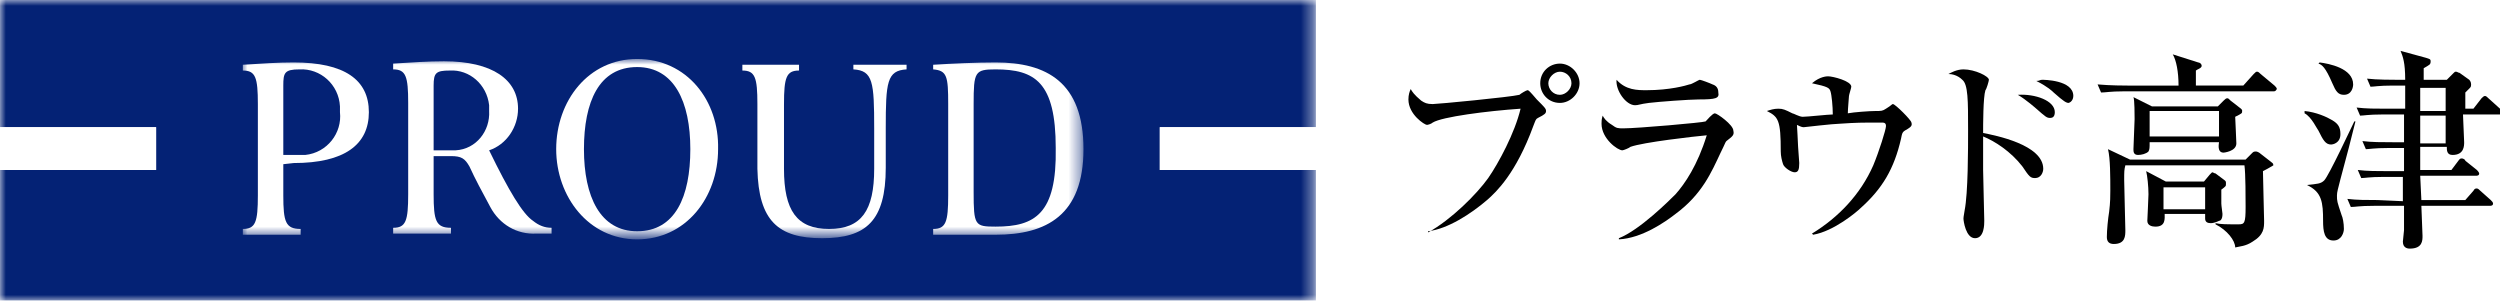 <?xml version="1.0" encoding="utf-8"?>
<!-- Generator: Adobe Illustrator 27.0.0, SVG Export Plug-In . SVG Version: 6.00 Build 0)  -->
<svg version="1.1" id="レイヤー_1" xmlns="http://www.w3.org/2000/svg" xmlns:xlink="http://www.w3.org/1999/xlink" x="0px"
	 y="0px" viewBox="0 0 216.2 26" style="enable-background:new 0 0 216.2 26;" xml:space="preserve">
<style type="text/css">
	.st0{fill:#FFFFFF;filter:url(#Adobe_OpacityMaskFilter);}
	.st1{mask:url(#mask0_140_223_00000097461714500836351230000007185436287137830329_);}
	.st2{fill:#042275;}
	.st3{fill:#FFFFFF;}
	.st4{fill:#FFFFFF;filter:url(#Adobe_OpacityMaskFilter_00000142169120022901958200000006992469686332643469_);}
	.st5{mask:url(#mask1_140_223_00000021092238628926097650000003706993415644889217_);}
</style>
<defs>
	<filter id="Adobe_OpacityMaskFilter" filterUnits="userSpaceOnUse" x="0" y="0" width="113.8" height="26">
		<feColorMatrix  type="matrix" values="1 0 0 0 0  0 1 0 0 0  0 0 1 0 0  0 0 0 1 0"/>
	</filter>
</defs>
<mask maskUnits="userSpaceOnUse" x="0" y="0" width="113.8" height="26" id="mask0_140_223_00000097461714500836351230000007185436287137830329_">
	<path class="st0" d="M270.2,0H0v26h270.2V0z"/>
</mask>
<g class="st1">
	<path class="st2" d="M0,0v11h13.5v3.7H0V26h113.8V14.7h-13.5V11h13.5V0H0z"/>
	<path class="st3" d="M113.8,11h-13.5v3.7h13.5V11z"/>
	<path class="st3" d="M13.5,11H0v3.7h13.5V11z"/>
</g>
<defs>
	
		<filter id="Adobe_OpacityMaskFilter_00000174598783748897496900000005693559552602060196_" filterUnits="userSpaceOnUse" x="20.9" y="5.1" width="72.8" height="15.6">
		<feColorMatrix  type="matrix" values="1 0 0 0 0  0 1 0 0 0  0 0 1 0 0  0 0 0 1 0"/>
	</filter>
</defs>
<mask maskUnits="userSpaceOnUse" x="20.9" y="5.1" width="72.8" height="15.6" id="mask1_140_223_00000021092238628926097650000003706993415644889217_">
	<path style="fill:#FFFFFF;filter:url(#Adobe_OpacityMaskFilter_00000174598783748897496900000005693559552602060196_);" d="
		M113.8,0H0v26h113.8V0z"/>
</mask>
<g class="st5">
	<path class="st3" d="M24.5,7.4c0-1.1,0.1-1.4,1.4-1.4c1.8-0.1,3.4,1.3,3.5,3.2c0,0.2,0,0.4,0,0.5c0.2,1.8-1.1,3.5-3,3.7
		c-0.2,0-0.4,0-0.5,0h-1.4L24.5,7.4L24.5,7.4z M25.4,14.1c4.4,0,6.5-1.6,6.5-4.4c0-2.8-2.1-4.3-6.5-4.3c-1.4,0-2.8,0.1-4.4,0.2v0.5
		c1.1,0,1.3,0.6,1.3,2.9v7.9c0,2.3-0.2,2.9-1.3,2.9v0.5H26v-0.5c-1.3,0-1.5-0.6-1.5-2.9v-2.7L25.4,14.1L25.4,14.1z"/>
	<path class="st3" d="M38.9,6.1c1.7-0.1,3.2,1.2,3.4,3c0,0.2,0,0.3,0,0.5c0.1,1.7-1.1,3.3-2.9,3.4c-0.2,0-0.3,0-0.5,0h-1.4V7.4
		C37.5,6.3,37.7,6.1,38.9,6.1 M42.3,13c1.5-0.5,2.5-2,2.5-3.6c0-2.5-2.2-4.1-6.4-4.1c-1.4,0-2.8,0.1-4.4,0.2V6
		c1.1,0,1.3,0.6,1.3,2.9v7.9c0,2.3-0.2,2.9-1.3,2.9v0.5h5v-0.5c-1.3,0-1.5-0.6-1.5-2.9v-3.3H39c0.9,0,1.2,0.2,1.6,0.9
		c0.5,1.1,1.1,2.2,1.8,3.5c0.8,1.5,2.3,2.4,4,2.3c0.5,0,0.8,0,1.3,0v-0.5c-0.6,0-1.1-0.2-1.6-0.6C45.2,18.5,44,16.5,42.3,13"/>
	<path class="st3" d="M55.1,20c-3.2,0-4.6-3-4.6-7.1c0-4.1,1.3-7.1,4.6-7.1c3.2,0,4.6,3,4.6,7.1C59.7,17,58.4,20,55.1,20z M55.1,5.1
		c-4.2,0-7,3.6-7,7.8c0,4.1,2.8,7.8,7,7.8s7-3.6,7-7.8C62.2,8.7,59.4,5.1,55.1,5.1z"/>
	<path class="st3" d="M86.1,19.6c-1.8,0-1.9-0.1-1.9-3V9c0-2.8,0.1-3,1.9-3c3.4,0,5.2,1.1,5.2,6.8C91.4,18.5,89.5,19.6,86.1,19.6
		 M86.1,5.4c-1.7,0-3.8,0.1-5.4,0.2V6C81.9,6.1,82,6.6,82,9v7.9c0,2.3-0.2,2.9-1.3,2.9v0.5h5.4c4.4,0,7.6-1.7,7.6-7.4
		C93.7,7.1,90.5,5.4,86.1,5.4"/>
	<path class="st3" d="M71.1,20.6c3.8,0,5.5-1.5,5.5-6.1v-3.4c0-4,0.1-5,1.8-5.1V5.6h-4.6V6c1.7,0.1,1.8,1.1,1.8,5.1v3.5
		c0,3.6-1.1,5.2-3.9,5.2c-2.8,0-3.9-1.6-3.9-5.2V9c0-2.3,0.2-2.9,1.3-2.9V5.6h-4.9v0.5c1.1,0,1.3,0.6,1.3,2.9v5.6
		C65.6,19.1,67.3,20.6,71.1,20.6"/>
</g>
<path d="M123.5,20.1c2-1.1,4.2-3.3,5.2-4.7c0.9-1.3,2.3-3.9,2.8-6c-2.9,0.2-6.8,0.7-7.6,1.2c-0.1,0.1-0.4,0.2-0.5,0.2
	c-0.2,0-1.6-0.9-1.6-2.2c0-0.4,0.1-0.7,0.2-0.9c0.1,0.2,0.3,0.5,0.9,1c0.3,0.2,0.5,0.3,1,0.3c0.4,0,6.7-0.6,7.5-0.8
	c0.1-0.1,0.6-0.4,0.7-0.4c0.1,0,0.2,0.1,0.8,0.8c0.7,0.7,0.8,0.8,0.8,1c0,0.2-0.1,0.3-0.7,0.6c-0.2,0.1-0.2,0.2-0.4,0.7
	c-1.5,4.1-3.2,5.7-4,6.4c-1.4,1.2-3.4,2.5-5.1,2.7L123.5,20.1L123.5,20.1z M136.6,7.2c0,0.9-0.8,1.7-1.7,1.7c-1,0-1.7-0.8-1.7-1.7
	c0-1,0.8-1.7,1.7-1.7S136.6,6.3,136.6,7.2z M133.9,7.2c0,0.5,0.4,1,1,1c0.5,0,1-0.5,1-1c0-0.6-0.5-1-1-1S133.9,6.7,133.9,7.2z"/>
<path d="M149.3,12.2c-0.1,0.1-0.1,0.2-0.5,1c-0.8,1.7-1.6,3.6-3.9,5.3c-0.9,0.7-2.9,2.1-4.9,2.2v-0.1c1.8-0.7,4.4-3.3,4.9-3.8
	c0.8-0.9,1.9-2.5,2.7-5.1c-1.1,0.1-5.5,0.6-6.6,1c-0.1,0.1-0.6,0.3-0.7,0.3c-0.4,0-1.8-1-1.8-2.3c0-0.2,0-0.4,0.1-0.7
	c0.1,0.2,0.3,0.5,0.8,0.8c0.4,0.3,0.5,0.3,1,0.3c1.2,0,6.9-0.5,7.1-0.6c0.1-0.1,0.6-0.7,0.8-0.7c0.2,0,1.6,1,1.6,1.5
	C150,11.7,149.8,11.8,149.3,12.2z M146.9,8.6c-0.8,0-3.5,0.2-4.3,0.3c-0.8,0.1-0.9,0.2-1.2,0.2c-0.8,0-1.7-1.3-1.6-2.2
	c0.8,0.9,1.8,0.9,2.6,0.9c2,0,3.4-0.4,3.7-0.5c0.2,0,0.8-0.4,0.9-0.4c0.1,0,0.9,0.3,1.1,0.4c0.3,0.1,0.5,0.3,0.5,0.7
	C148.7,8.5,148.4,8.6,146.9,8.6L146.9,8.6z"/>
<path d="M164.9,11.2c-0.4,0.2-0.4,0.3-0.5,0.8c-0.6,2.6-1.6,4.3-3.5,6c-0.3,0.3-2.3,2-4.1,2.3l-0.1-0.1c2.3-1.4,4.2-3.4,5.3-5.9
	c0.5-1.2,1.1-3.1,1.1-3.4c0-0.3-0.2-0.3-0.4-0.3c-1.8,0-2.1,0-3.6,0.1c-0.5,0-3.1,0.3-3.1,0.3c-0.1,0-0.2,0-0.6-0.2
	c0,0.1,0.1,1.6,0.1,1.9c0,0.2,0.1,1.2,0.1,1.4c0,0.6-0.1,0.8-0.4,0.8c-0.3,0-0.9-0.4-1-0.7c-0.1-0.3-0.2-0.7-0.2-1.1
	c0-2.7-0.2-3-1.2-3.5c0.3-0.1,0.6-0.2,1-0.2c0.4,0,0.6,0.1,1.2,0.4c0.1,0,0.6,0.3,0.9,0.3c0.4,0,2.2-0.2,2.6-0.2
	c0-0.7-0.1-1.7-0.2-2c-0.1-0.3-0.2-0.4-1.6-0.7c0.7-0.6,1.3-0.6,1.4-0.6c0.4,0,2,0.4,2,0.9c0,0.1-0.2,0.7-0.2,0.8
	c0,0.1-0.1,1.1-0.1,1.5c0.5-0.1,1.9-0.2,2.4-0.2c0.5,0,0.6,0,0.9-0.2c0.5-0.3,0.5-0.4,0.6-0.4c0.2,0,1.6,1.4,1.6,1.6
	C165.4,10.9,165.2,11,164.9,11.2L164.9,11.2z"/>
<path d="M176,15.4c-0.4,0-0.5-0.1-1.1-1c-1-1.3-2.4-2.2-3.4-2.6c0,0.4,0,2.5,0,2.9c0,0.7,0.1,3.8,0.1,4.4c0,0.3,0,1.5-0.8,1.5
	c-0.8,0-1-1.5-1-1.7s0.1-0.6,0.1-0.7c0.3-1.5,0.3-5.3,0.3-7c0-2.5,0-3.9-0.5-4.3c-0.4-0.4-0.9-0.5-1.2-0.5c0.2-0.1,0.7-0.4,1.3-0.4
	c1,0,2.2,0.6,2.2,0.9c0,0.1-0.2,0.8-0.3,0.9c-0.2,0.6-0.2,3-0.2,3.7c1,0.2,5.2,1,5.2,3.1C176.7,14.9,176.5,15.4,176,15.4z
	 M177.3,10.2c-0.3,0-0.4-0.1-1.2-0.8c0,0-0.9-0.8-1.6-1.2c1.5-0.1,3.2,0.5,3.2,1.5C177.7,10.1,177.5,10.2,177.3,10.2L177.3,10.2z
	 M178.9,8.9c-0.2,0-0.4-0.1-1.3-0.9c-0.1-0.1-0.5-0.5-1.5-1c0.3,0,0.3-0.1,0.5-0.1c0.1,0,2.7,0,2.7,1.4
	C179.3,8.5,179.2,8.8,178.9,8.9L178.9,8.9z"/>
<path d="M196.6,7.9h-13c-1.1,0-1.5,0.1-1.9,0.1l-0.3-0.7c1.1,0.1,2.4,0.1,2.6,0.1h4.4c0-1.2-0.2-2.2-0.5-2.7l2.2,0.7
	c0.1,0,0.3,0.1,0.3,0.3c0,0.2-0.4,0.3-0.5,0.4c0,0.3,0,0.4,0,1.3h4.1l0.9-1c0.2-0.2,0.2-0.2,0.3-0.2c0.1,0,0.2,0.1,0.3,0.2l1.2,1
	c0.1,0.1,0.2,0.2,0.2,0.3C196.8,7.9,196.7,7.9,196.6,7.9z M195.7,14.8c0,0.7,0.1,3.7,0.1,4.3s0,1.2-1,1.8c-0.6,0.4-1.1,0.4-1.5,0.5
	c0-0.6-0.7-1.5-1.7-2v-0.1c0.4,0.1,1,0.1,2,0.1c0.5,0,0.6-0.1,0.6-1.5c0-0.7,0-2.9-0.1-3.6h-10.3c-0.1,0.4-0.1,0.5-0.1,1.3
	c0,0.7,0.1,3.7,0.1,4.3c0,0.5,0,1.2-1,1.2c-0.4,0-0.6-0.2-0.6-0.6c0-0.6,0.1-1.6,0.2-2.2c0.1-0.8,0.1-1.4,0.1-1.8
	c0-1.2,0-2.8-0.2-3.6l1.9,0.9h10l0.6-0.6c0.1-0.1,0.2-0.1,0.3-0.1c0.1,0,0.3,0.1,0.4,0.2l0.9,0.7c0.1,0.1,0.2,0.1,0.2,0.3
	C196.4,14.4,196.3,14.5,195.7,14.8z M193.3,10.1c0,0.3,0.1,1.9,0.1,2.3c0,0.7-1.1,0.8-1.1,0.8c-0.6,0-0.4-0.8-0.4-0.9h-6
	c0,0.5,0,0.6-0.1,0.8c-0.2,0.2-0.6,0.3-0.9,0.3c-0.4,0-0.4-0.3-0.4-0.5c0-0.4,0.1-2.2,0.1-2.6c0-0.3,0-1.7-0.1-1.9l1.6,0.8h5.7
	l0.5-0.5c0.1-0.1,0.2-0.2,0.3-0.2c0.1,0,0.1,0,0.3,0.2l0.9,0.7c0.1,0.1,0.1,0.1,0.1,0.2C193.9,9.8,193.9,9.8,193.3,10.1z
	 M192.1,16.4c0,0.4,0,0.8,0,1.2c0,0.2,0.1,0.8,0.1,0.9c0,0.5-0.2,0.6-0.3,0.6c-0.2,0.1-0.5,0.2-0.7,0.2c-0.3,0-0.5-0.1-0.5-0.4
	c0-0.1,0-0.3,0-0.4h-3.5c0,0.4,0.1,1.1-0.8,1.1c-0.3,0-0.7-0.1-0.7-0.5c0-0.1,0.1-2,0.1-2.3c0-0.7-0.1-1.6-0.2-2l1.7,0.9h3.3
	l0.5-0.6c0.1-0.1,0.2-0.2,0.2-0.2c0.1,0,0.2,0.1,0.3,0.1l0.8,0.6c0.1,0.1,0.1,0.1,0.1,0.3C192.5,16.1,192.5,16.1,192.1,16.4z
	 M191.9,9.6h-6v2.2h6V9.6z M190.7,16.2h-3.6v1.9h3.6V16.2z"/>
<path d="M199.3,9.6c1,0.1,1.9,0.5,2.4,0.8c0.5,0.3,0.7,0.6,0.7,1.2c0,0.8-0.7,0.9-0.8,0.9c-0.5,0-0.7-0.4-1.1-1.2
	c-0.1-0.1-0.6-1.2-1.2-1.5L199.3,9.6L199.3,9.6z M203.7,10.5c-0.4,1.6-0.7,2.8-1.3,5c-0.2,0.8-0.3,1.1-0.3,1.4c0,0.5,0,0.5,0.4,1.7
	c0.1,0.2,0.2,0.7,0.2,1.2c0,0.3-0.2,1-0.9,1c-0.8,0-0.9-0.8-0.9-1.7c0-1.6-0.1-2.5-1.4-3.1V16c0.9-0.1,1.2-0.1,1.5-0.4
	c0.4-0.4,2.4-4.7,2.6-5.1L203.7,10.5L203.7,10.5z M200.6,5.4c0.8,0.1,2.9,0.5,2.9,1.9c0,0.2-0.1,0.9-0.8,0.9c-0.5,0-0.7-0.3-1-1
	c-0.6-1.4-0.9-1.6-1.2-1.7L200.6,5.4z M207.8,17.4l0-2.1h-1.7c-1.2,0-1.6,0.1-1.9,0.1l-0.3-0.7c0.8,0.1,1.7,0.1,2.6,0.1h1.4l0-2
	h-1.4c-1.2,0-1.6,0.1-1.9,0.1l-0.3-0.7c0.8,0.1,1.7,0.1,2.6,0.1h1c0-1.1,0-1.2,0-2.4h-1.9c-1.2,0-1.6,0.1-1.9,0.1l-0.3-0.7
	c0.8,0.1,1.7,0.1,2.6,0.1h1.6l0-2h-1.1c-1.2,0-1.6,0.1-1.9,0.1l-0.3-0.7c0.8,0.1,2.3,0.1,2.6,0.1h0.7c0-1.5-0.2-2-0.4-2.5l2.2,0.6
	c0.3,0.1,0.4,0.1,0.4,0.3c0,0.3-0.1,0.3-0.6,0.6c0,0.2,0,0.6,0,1h2l0.6-0.6c0.1-0.1,0.1-0.1,0.2-0.1c0.1,0,0.2,0.1,0.3,0.1l0.7,0.5
	c0.2,0.1,0.3,0.3,0.3,0.5c0,0.1,0,0.2-0.1,0.3c-0.1,0.1-0.3,0.3-0.4,0.4c0,0.1,0,1.2,0,1.4h0.7l0.7-0.9c0.1-0.1,0.2-0.2,0.3-0.2
	c0.1,0,0.2,0.1,0.3,0.2l1,0.9c0.1,0.1,0.2,0.2,0.2,0.3c0,0.2-0.2,0.2-0.3,0.2H213c0,0.4,0.1,2,0.1,2.4c0,0.3,0,1.1-1,1.1
	c-0.5,0-0.5-0.4-0.5-0.7h-2.3c0,1.1,0,1.7,0,2h2.7l0.6-0.8c0.1-0.1,0.1-0.2,0.3-0.2c0.1,0,0.3,0.1,0.3,0.2l1,0.8
	c0,0,0.2,0.2,0.2,0.3c0,0.2-0.2,0.2-0.3,0.2h-4.8l0.1,2.1h3.8l0.7-0.8c0.1-0.2,0.2-0.2,0.3-0.2c0.1,0,0.2,0.1,0.3,0.2l0.9,0.8
	c0.1,0.1,0.2,0.2,0.2,0.3c0,0.2-0.2,0.2-0.3,0.2h-5.9c0,0.2,0.1,2.4,0.1,2.6c0,0.4,0,1.1-1.1,1.1c-0.1,0-0.6,0-0.6-0.6
	c0-0.1,0.1-0.9,0.1-1c0-0.3,0-1.7,0-2.1h-2.6c-1.3,0-1.6,0.1-2,0.1l-0.3-0.7c0.8,0.1,1.7,0.1,2.6,0.1L207.8,17.4L207.8,17.4z
	 M211.5,12.4V10h-2.2c0,0.3,0,2,0,2.4H211.5z M211.5,9.6v-2h-2.2l0,2H211.5z"/>
</svg>
